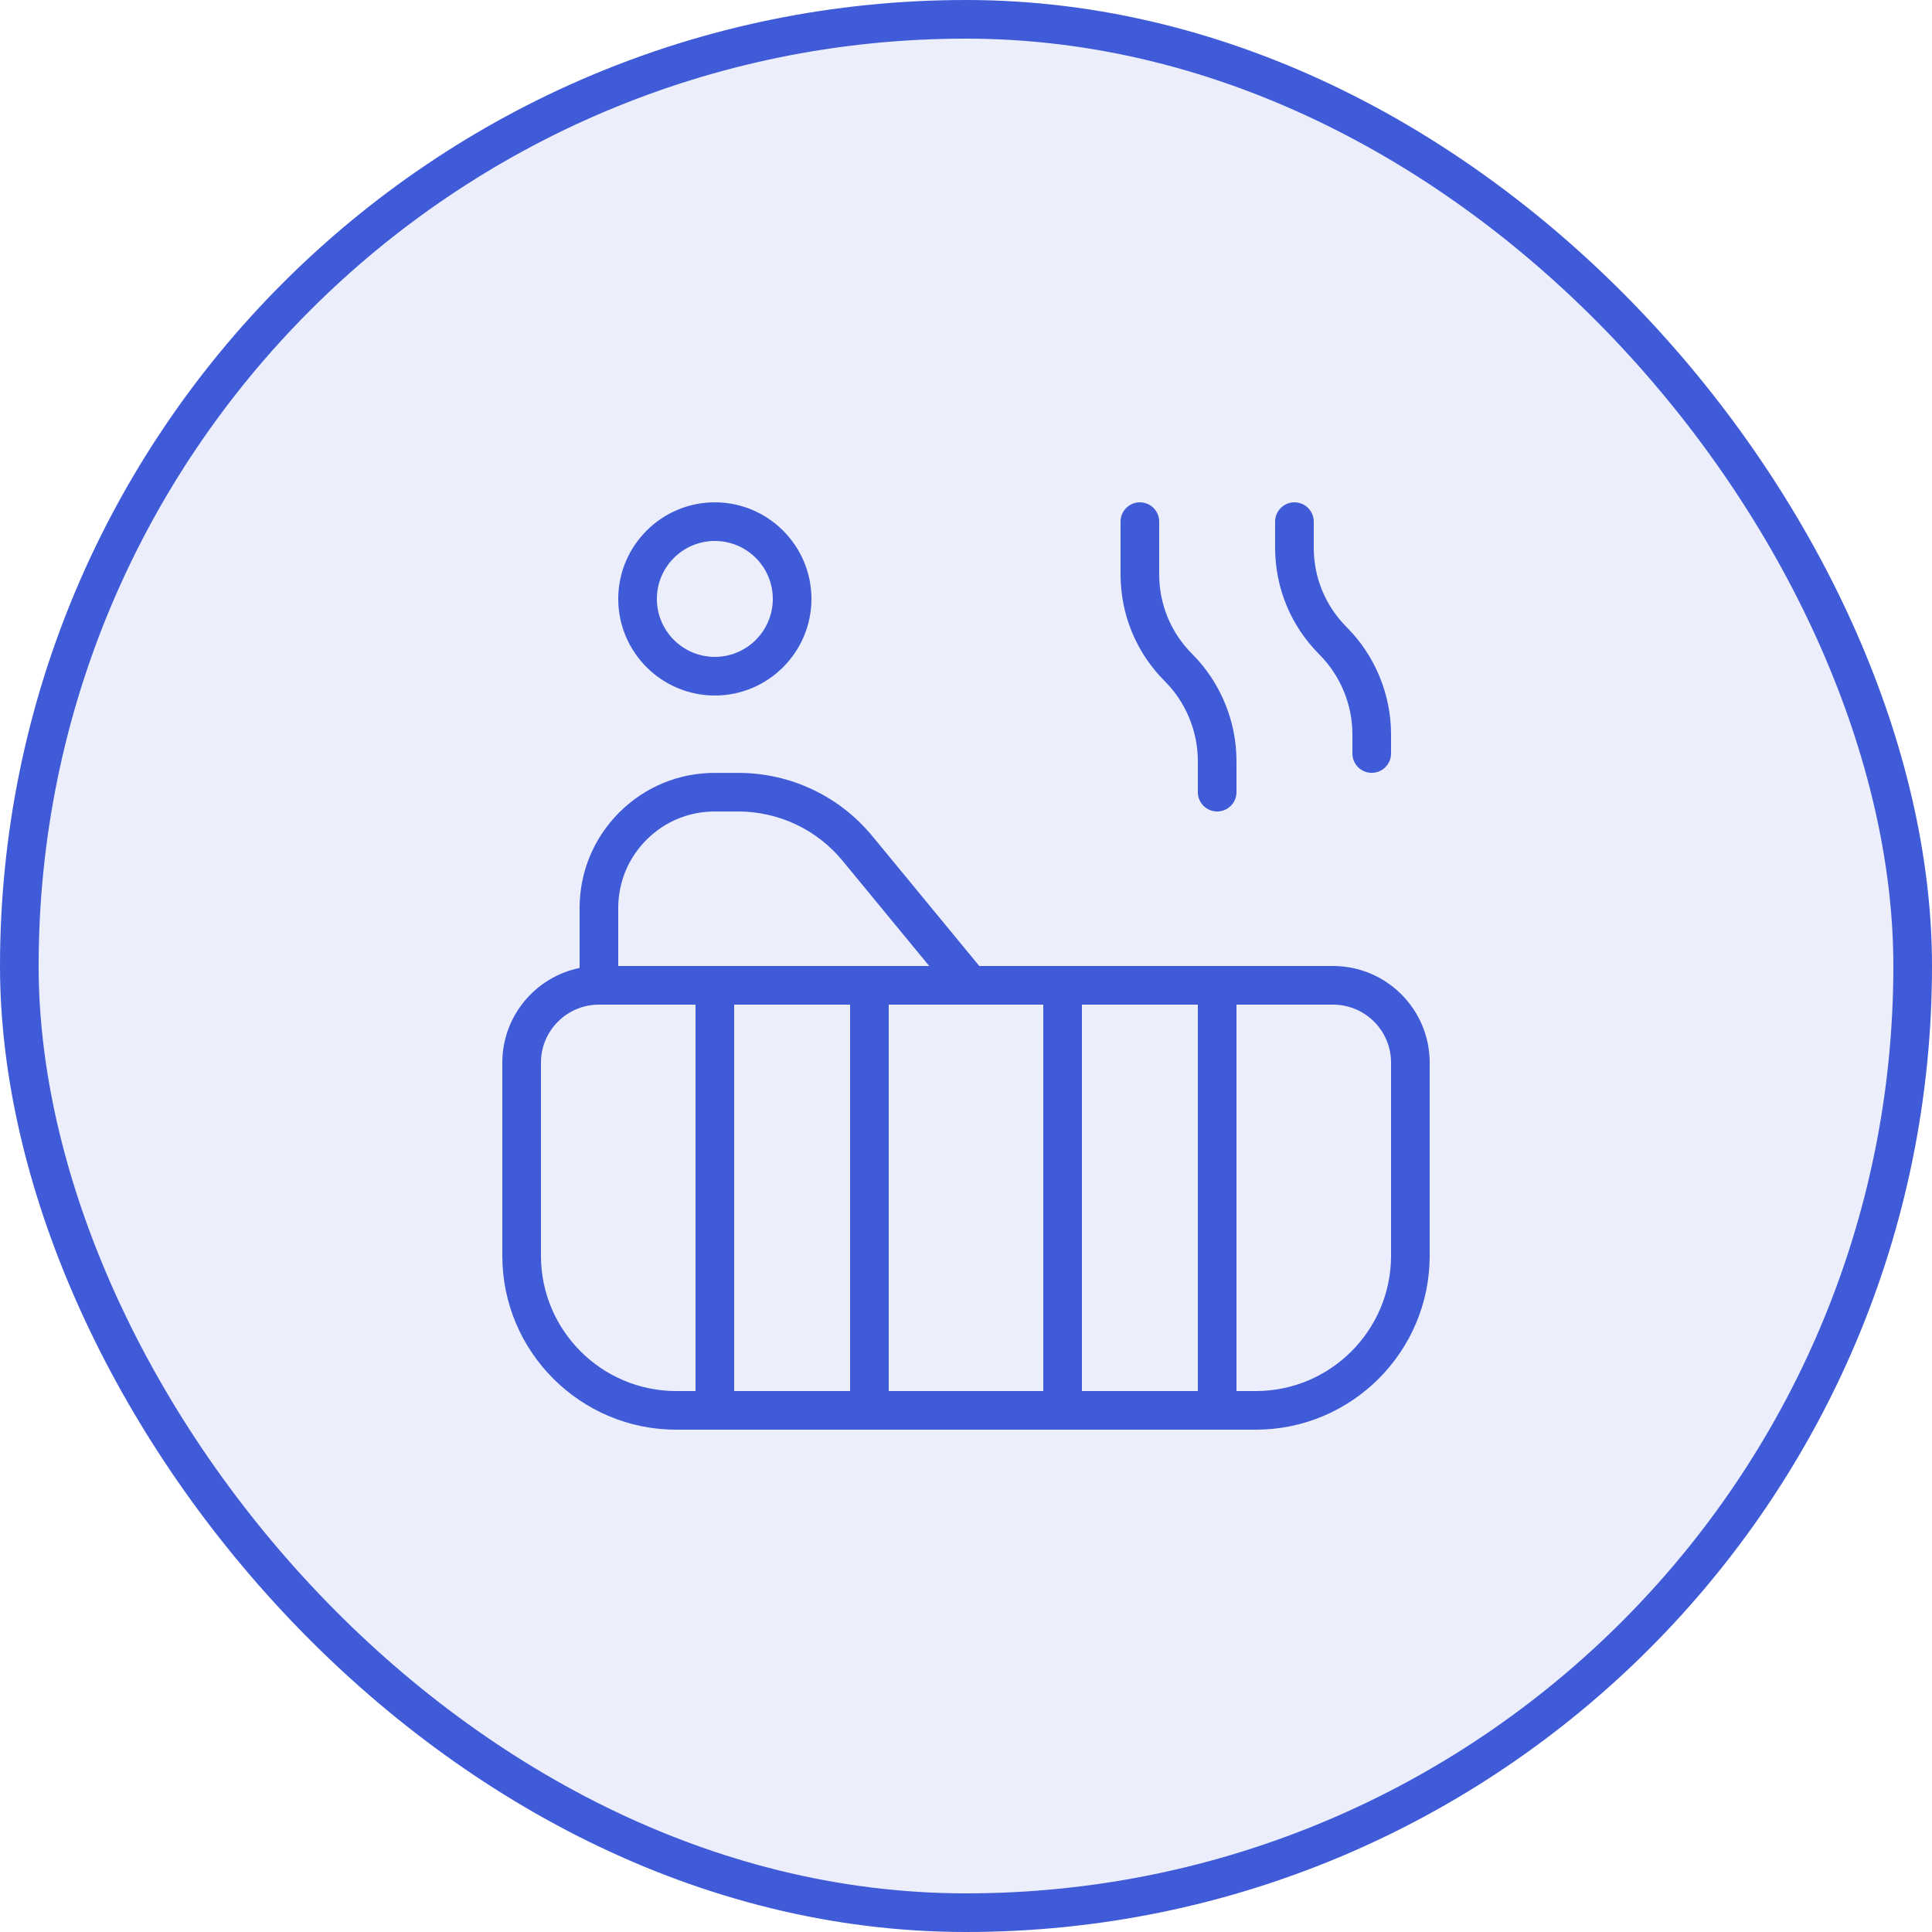 <svg width="50" height="50" viewBox="0 0 50 50" fill="none" xmlns="http://www.w3.org/2000/svg">
<rect x="0.5" y="0.5" width="49" height="49" rx="24.5" fill="#405BD8" fill-opacity="0.1"/>
<rect x="0.5" y="0.5" width="49" height="49" rx="24.5" stroke="#405BD8"/>
<g clip-path="url(#clip0_2472_512)">
<path d="M34.5 25H25.344L22.579 21.642C21.723 20.601 20.458 20.004 19.11 20.002H18.5C17.566 20.002 16.688 20.365 16.027 21.025C15.365 21.686 15 22.566 15 23.502V25.051C13.86 25.283 13 26.293 13 27.5V32.5C13 34.981 15.019 37 17.5 37H32.5C34.981 37 37 34.981 37 32.5V27.5C37 26.122 35.878 25 34.5 25ZM22 26V36H19V26H22ZM23 26H27V36H23V26ZM28 26H31V36H28V26ZM16.733 21.732C17.205 21.26 17.832 21.001 18.499 21.001H19.108C20.156 21.003 21.14 21.468 21.806 22.277L24.048 25H16V23.501C16 22.833 16.26 22.205 16.733 21.732ZM14 32.5V27.5C14 26.673 14.673 26 15.5 26H18V36H17.5C15.57 36 14 34.43 14 32.5ZM36 32.5C36 34.43 34.43 36 32.5 36H32V26H34.5C35.327 26 36 26.673 36 27.5V32.5ZM18.5 18C19.878 18 21 16.878 21 15.5C21 14.122 19.878 13 18.5 13C17.122 13 16 14.122 16 15.5C16 16.878 17.122 18 18.5 18ZM18.5 14C19.327 14 20 14.673 20 15.5C20 16.327 19.327 17 18.5 17C17.673 17 17 16.327 17 15.5C17 14.673 17.673 14 18.5 14ZM34.146 16.939C33.407 16.2 33 15.217 33 14.171V13.5C33 13.224 33.224 13 33.5 13C33.776 13 34 13.224 34 13.5V14.172C34 14.951 34.303 15.682 34.854 16.233C35.583 16.962 36 17.97 36 19.001V19.501C36 19.777 35.776 20.001 35.5 20.001C35.224 20.001 35 19.777 35 19.501V19.001C35 18.234 34.689 17.483 34.146 16.94V16.939ZM30.146 17.631C29.407 16.892 29 15.909 29 14.863V13.5C29 13.224 29.224 13 29.5 13C29.776 13 30 13.224 30 13.5V14.864C30 15.643 30.303 16.374 30.854 16.925C31.583 17.654 32 18.662 32 19.693V20.501C32 20.777 31.776 21.001 31.5 21.001C31.224 21.001 31 20.777 31 20.501V19.693C31 18.926 30.689 18.174 30.146 17.631Z" fill="#405BD8"/>
</g>
<defs>
<clipPath id="clip0_2472_512">
<rect width="24" height="24" fill="white" transform="translate(13 13)"/>
</clipPath>
</defs>
</svg>
